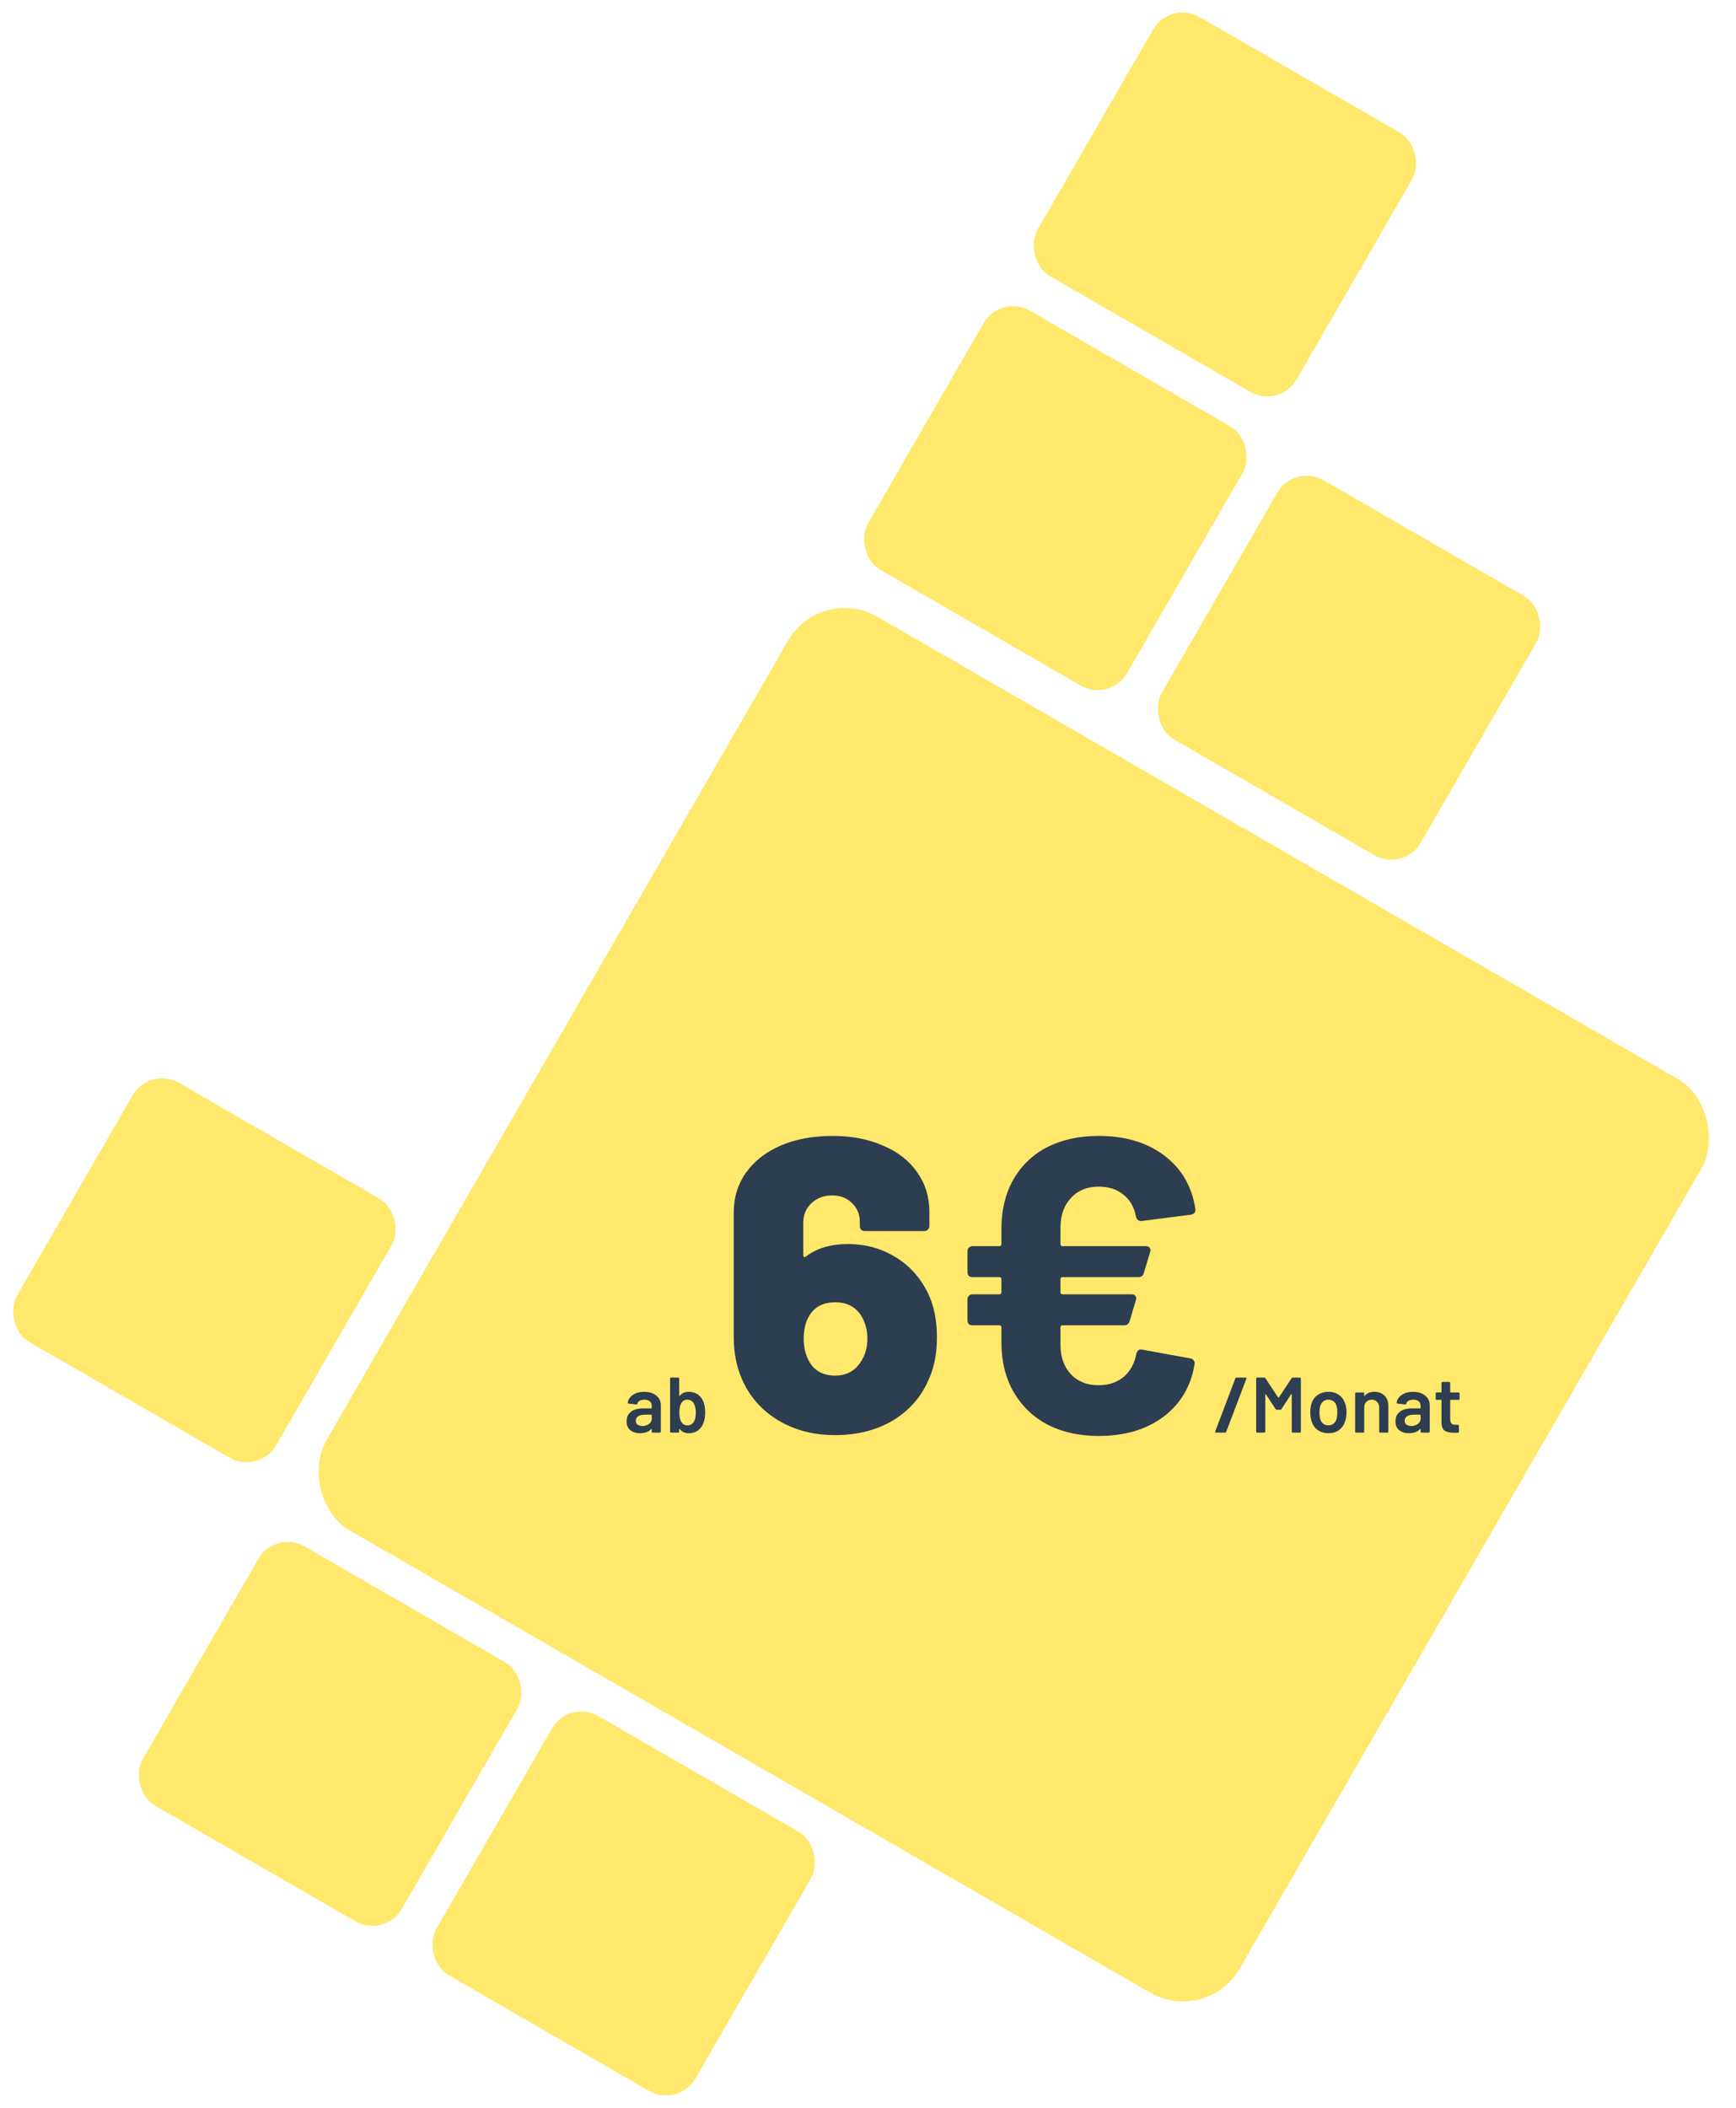 <svg width="663" height="805" viewBox="0 0 663 805" fill="none" xmlns="http://www.w3.org/2000/svg">
<rect x="259.113" y="804.847" width="114.268" height="114.268" rx="13" transform="rotate(-150 259.113 804.847)" fill="#FFE86B"/>
<rect x="536.113" y="332.997" width="114.268" height="114.268" rx="13" transform="rotate(-150 536.113 332.997)" fill="#FFE86B"/>
<rect x="146.959" y="740.093" width="114.268" height="114.268" rx="13" transform="rotate(-150 146.959 740.093)" fill="#FFE86B"/>
<rect x="98.959" y="563.093" width="114.268" height="114.268" rx="13" transform="rotate(-150 98.959 563.093)" fill="#FFE86B"/>
<rect x="423.959" y="268.245" width="114.268" height="114.268" rx="13" transform="rotate(-150 423.959 268.245)" fill="#FFE86B"/>
<rect x="460.908" y="773.351" width="402.885" height="402.885" rx="25" transform="rotate(-150 460.908 773.351)" fill="#FFE86B"/>
<rect x="488.713" y="156.093" width="114.268" height="114.268" rx="13" transform="rotate(-150 488.713 156.093)" fill="#FFE86B"/>
<path d="M246.059 531.429C247.319 531.429 248.429 531.649 249.389 532.089C250.349 532.529 251.089 533.139 251.609 533.919C252.129 534.679 252.389 535.549 252.389 536.529V546.639C252.389 546.739 252.349 546.829 252.269 546.909C252.209 546.969 252.129 546.999 252.029 546.999H249.269C249.169 546.999 249.079 546.969 248.999 546.909C248.939 546.829 248.909 546.739 248.909 546.639V545.679C248.909 545.619 248.889 545.589 248.849 545.589C248.809 545.569 248.769 545.579 248.729 545.619C247.749 546.699 246.329 547.239 244.469 547.239C242.969 547.239 241.729 546.859 240.749 546.099C239.789 545.339 239.309 544.209 239.309 542.709C239.309 541.149 239.849 539.939 240.929 539.079C242.029 538.199 243.569 537.759 245.549 537.759H248.759C248.859 537.759 248.909 537.709 248.909 537.609V536.889C248.909 536.109 248.679 535.509 248.219 535.089C247.759 534.649 247.069 534.429 246.149 534.429C245.389 534.429 244.769 534.569 244.289 534.849C243.829 535.109 243.539 535.479 243.419 535.959C243.359 536.199 243.219 536.299 242.999 536.259L240.089 535.899C239.989 535.879 239.899 535.849 239.819 535.809C239.759 535.749 239.739 535.679 239.759 535.599C239.919 534.379 240.569 533.379 241.709 532.599C242.869 531.819 244.319 531.429 246.059 531.429ZM245.339 544.479C246.319 544.479 247.159 544.219 247.859 543.699C248.559 543.179 248.909 542.519 248.909 541.719V540.309C248.909 540.209 248.859 540.159 248.759 540.159H246.239C245.179 540.159 244.339 540.359 243.719 540.759C243.119 541.159 242.819 541.729 242.819 542.469C242.819 543.109 243.049 543.609 243.509 543.969C243.989 544.309 244.599 544.479 245.339 544.479ZM268.812 535.629C269.152 536.749 269.322 537.969 269.322 539.289C269.322 540.709 269.132 541.959 268.752 543.039C268.312 544.359 267.602 545.389 266.622 546.129C265.642 546.869 264.442 547.239 263.022 547.239C261.622 547.239 260.472 546.709 259.572 545.649C259.532 545.589 259.492 545.569 259.452 545.589C259.412 545.609 259.392 545.649 259.392 545.709V546.639C259.392 546.739 259.352 546.829 259.272 546.909C259.212 546.969 259.132 546.999 259.032 546.999H256.272C256.172 546.999 256.082 546.969 256.002 546.909C255.942 546.829 255.912 546.739 255.912 546.639V526.359C255.912 526.259 255.942 526.179 256.002 526.119C256.082 526.039 256.172 525.999 256.272 525.999H259.032C259.132 525.999 259.212 526.039 259.272 526.119C259.352 526.179 259.392 526.259 259.392 526.359V532.869C259.392 532.929 259.412 532.969 259.452 532.989C259.492 533.009 259.532 532.999 259.572 532.959C260.432 531.939 261.572 531.429 262.992 531.429C264.472 531.429 265.692 531.799 266.652 532.539C267.632 533.279 268.352 534.309 268.812 535.629ZM265.032 542.799C265.512 541.959 265.752 540.809 265.752 539.349C265.752 537.789 265.452 536.569 264.852 535.689C264.312 534.849 263.512 534.429 262.452 534.429C261.472 534.429 260.722 534.869 260.202 535.749C259.702 536.569 259.452 537.759 259.452 539.319C259.452 540.859 259.682 542.019 260.142 542.799C260.662 543.759 261.442 544.239 262.482 544.239C263.042 544.239 263.542 544.119 263.982 543.879C264.422 543.619 264.772 543.259 265.032 542.799ZM354.304 493.559C356.651 498.359 357.824 504.066 357.824 510.679C357.824 516.866 356.758 522.252 354.624 526.839C351.851 533.346 347.318 538.519 341.024 542.359C334.731 546.092 327.371 547.959 318.944 547.959C310.624 547.959 303.318 546.039 297.024 542.199C290.731 538.359 286.144 533.079 283.264 526.359C281.238 521.666 280.224 516.386 280.224 510.519V462.999C280.224 457.239 281.771 452.172 284.864 447.799C288.064 443.319 292.491 439.852 298.144 437.399C303.904 434.946 310.518 433.719 317.984 433.719C325.238 433.719 331.638 434.946 337.184 437.399C342.838 439.746 347.211 443.159 350.304 447.639C353.398 452.012 354.944 457.026 354.944 462.679V468.119C354.944 468.652 354.731 469.132 354.304 469.559C353.984 469.879 353.558 470.039 353.024 470.039H330.304C329.771 470.039 329.291 469.879 328.864 469.559C328.544 469.132 328.384 468.652 328.384 468.119V466.519C328.384 463.639 327.371 461.239 325.344 459.319C323.424 457.399 320.918 456.439 317.824 456.439C314.624 456.439 311.958 457.452 309.824 459.479C307.798 461.399 306.784 463.852 306.784 466.839V479.319C306.784 479.639 306.891 479.852 307.104 479.959C307.318 480.066 307.531 480.012 307.744 479.799C311.904 476.599 317.291 474.999 323.904 474.999C330.411 474.999 336.331 476.599 341.664 479.799C347.104 482.999 351.318 487.586 354.304 493.559ZM328.864 519.799C330.464 517.346 331.264 514.466 331.264 511.159C331.264 507.746 330.411 504.706 328.704 502.039C326.464 498.839 323.264 497.239 319.104 497.239C314.518 497.239 311.211 498.892 309.184 502.199C307.691 504.546 306.944 507.532 306.944 511.159C306.944 514.466 307.638 517.346 309.024 519.799C311.051 523.426 314.358 525.239 318.944 525.239C323.318 525.239 326.624 523.426 328.864 519.799ZM419.572 528.919C423.412 528.919 426.612 527.852 429.172 525.719C431.732 523.479 433.332 520.546 433.972 516.919C434.292 515.639 435.038 515.106 436.212 515.319L454.612 518.679C455.252 518.786 455.678 519.052 455.892 519.479C456.212 519.799 456.318 520.279 456.212 520.919C454.825 529.346 450.878 536.012 444.372 540.919C437.865 545.826 429.598 548.279 419.572 548.279C412.212 548.279 405.705 546.839 400.052 543.959C394.505 540.972 390.185 536.812 387.092 531.479C383.998 526.039 382.452 519.746 382.452 512.599V506.839C382.452 506.306 382.185 506.039 381.652 506.039H371.412C370.878 506.039 370.398 505.879 369.972 505.559C369.652 505.132 369.492 504.652 369.492 504.119V496.119C369.492 495.586 369.652 495.159 369.972 494.839C370.398 494.412 370.878 494.199 371.412 494.199H381.652C382.185 494.199 382.452 493.932 382.452 493.399V488.439C382.452 487.906 382.185 487.639 381.652 487.639H371.412C370.878 487.639 370.398 487.479 369.972 487.159C369.652 486.732 369.492 486.252 369.492 485.719V477.719C369.492 477.186 369.652 476.759 369.972 476.439C370.398 476.012 370.878 475.799 371.412 475.799H381.652C382.185 475.799 382.452 475.532 382.452 474.999V469.239C382.452 462.092 383.945 455.852 386.932 450.519C390.025 445.079 394.345 440.919 399.892 438.039C405.545 435.159 412.105 433.719 419.572 433.719C429.705 433.719 438.078 436.226 444.692 441.239C451.305 446.252 455.252 453.079 456.532 461.719V462.039C456.532 462.999 455.945 463.586 454.772 463.799L436.052 466.199H435.732C434.772 466.199 434.132 465.612 433.812 464.439C433.172 460.919 431.572 458.146 429.012 456.119C426.558 454.092 423.412 453.079 419.572 453.079C415.198 453.079 411.678 454.519 409.012 457.399C406.345 460.279 405.012 464.012 405.012 468.599V474.999C405.012 475.532 405.278 475.799 405.812 475.799H437.652C438.292 475.799 438.772 476.012 439.092 476.439C439.412 476.866 439.465 477.399 439.252 478.039L436.852 486.039C436.532 487.106 435.838 487.639 434.772 487.639H405.812C405.278 487.639 405.012 487.906 405.012 488.439V493.399C405.012 493.932 405.278 494.199 405.812 494.199H432.212C432.852 494.199 433.332 494.412 433.652 494.839C433.972 495.266 434.025 495.799 433.812 496.439L431.412 504.439C431.092 505.506 430.398 506.039 429.332 506.039H405.812C405.278 506.039 405.012 506.306 405.012 506.839V513.559C405.012 518.146 406.345 521.879 409.012 524.759C411.678 527.532 415.198 528.919 419.572 528.919ZM464.398 546.999C464.098 546.999 463.998 546.859 464.098 546.579L471.808 526.269C471.868 526.089 472.008 525.999 472.228 525.999H475.708C476.008 525.999 476.108 526.139 476.008 526.419L468.298 546.729C468.238 546.909 468.098 546.999 467.878 546.999H464.398ZM493.278 526.239C493.378 526.079 493.518 525.999 493.698 525.999H496.458C496.558 525.999 496.638 526.039 496.698 526.119C496.778 526.179 496.818 526.259 496.818 526.359V546.639C496.818 546.739 496.778 546.829 496.698 546.909C496.638 546.969 496.558 546.999 496.458 546.999H493.698C493.598 546.999 493.508 546.969 493.428 546.909C493.368 546.829 493.338 546.739 493.338 546.639V532.329C493.338 532.269 493.308 532.229 493.248 532.209C493.208 532.189 493.178 532.209 493.158 532.269L489.408 538.029C489.308 538.189 489.168 538.269 488.988 538.269H487.608C487.428 538.269 487.288 538.189 487.188 538.029L483.408 532.299C483.388 532.239 483.348 532.219 483.288 532.239C483.248 532.259 483.228 532.299 483.228 532.359V546.639C483.228 546.739 483.188 546.829 483.108 546.909C483.048 546.969 482.968 546.999 482.868 546.999H480.108C480.008 546.999 479.918 546.969 479.838 546.909C479.778 546.829 479.748 546.739 479.748 546.639V526.359C479.748 526.259 479.778 526.179 479.838 526.119C479.918 526.039 480.008 525.999 480.108 525.999H482.868C483.048 525.999 483.188 526.079 483.288 526.239L488.178 533.649C488.218 533.689 488.258 533.709 488.298 533.709C488.338 533.709 488.368 533.689 488.388 533.649L493.278 526.239ZM507.373 547.239C505.793 547.239 504.433 546.839 503.293 546.039C502.173 545.239 501.383 544.129 500.923 542.709C500.583 541.629 500.413 540.489 500.413 539.289C500.413 538.009 500.573 536.869 500.893 535.869C501.353 534.469 502.153 533.379 503.293 532.599C504.433 531.819 505.803 531.429 507.403 531.429C508.923 531.429 510.233 531.819 511.333 532.599C512.453 533.379 513.243 534.459 513.703 535.839C514.063 536.799 514.243 537.939 514.243 539.259C514.243 540.519 514.073 541.659 513.733 542.679C513.273 544.099 512.483 545.219 511.363 546.039C510.243 546.839 508.913 547.239 507.373 547.239ZM507.373 544.239C508.113 544.239 508.743 544.029 509.263 543.609C509.803 543.189 510.193 542.599 510.433 541.839C510.633 541.179 510.733 540.339 510.733 539.319C510.733 538.239 510.633 537.399 510.433 536.799C510.213 536.039 509.833 535.459 509.293 535.059C508.753 534.639 508.093 534.429 507.313 534.429C506.573 534.429 505.933 534.639 505.393 535.059C504.853 535.459 504.463 536.039 504.223 536.799C504.023 537.499 503.923 538.339 503.923 539.319C503.923 540.299 504.023 541.139 504.223 541.839C504.443 542.599 504.823 543.189 505.363 543.609C505.923 544.029 506.593 544.239 507.373 544.239ZM524.883 531.429C526.503 531.429 527.793 531.909 528.753 532.869C529.733 533.829 530.223 535.139 530.223 536.799V546.639C530.223 546.739 530.183 546.829 530.103 546.909C530.043 546.969 529.963 546.999 529.863 546.999H527.103C527.003 546.999 526.913 546.969 526.833 546.909C526.773 546.829 526.743 546.739 526.743 546.639V537.519C526.743 536.599 526.483 535.859 525.963 535.299C525.443 534.719 524.753 534.429 523.893 534.429C523.033 534.429 522.333 534.709 521.793 535.269C521.273 535.829 521.013 536.569 521.013 537.489V546.639C521.013 546.739 520.973 546.829 520.893 546.909C520.833 546.969 520.753 546.999 520.653 546.999H517.893C517.793 546.999 517.703 546.969 517.623 546.909C517.563 546.829 517.533 546.739 517.533 546.639V532.029C517.533 531.929 517.563 531.849 517.623 531.789C517.703 531.709 517.793 531.669 517.893 531.669H520.653C520.753 531.669 520.833 531.709 520.893 531.789C520.973 531.849 521.013 531.929 521.013 532.029V532.989C521.013 533.049 521.033 533.089 521.073 533.109C521.113 533.129 521.143 533.109 521.163 533.049C521.983 531.969 523.223 531.429 524.883 531.429ZM539.701 531.429C540.961 531.429 542.071 531.649 543.031 532.089C543.991 532.529 544.731 533.139 545.251 533.919C545.771 534.679 546.031 535.549 546.031 536.529V546.639C546.031 546.739 545.991 546.829 545.911 546.909C545.851 546.969 545.771 546.999 545.671 546.999H542.911C542.811 546.999 542.721 546.969 542.641 546.909C542.581 546.829 542.551 546.739 542.551 546.639V545.679C542.551 545.619 542.531 545.589 542.491 545.589C542.451 545.569 542.411 545.579 542.371 545.619C541.391 546.699 539.971 547.239 538.111 547.239C536.611 547.239 535.371 546.859 534.391 546.099C533.431 545.339 532.951 544.209 532.951 542.709C532.951 541.149 533.491 539.939 534.571 539.079C535.671 538.199 537.211 537.759 539.191 537.759H542.401C542.501 537.759 542.551 537.709 542.551 537.609V536.889C542.551 536.109 542.321 535.509 541.861 535.089C541.401 534.649 540.711 534.429 539.791 534.429C539.031 534.429 538.411 534.569 537.931 534.849C537.471 535.109 537.181 535.479 537.061 535.959C537.001 536.199 536.861 536.299 536.641 536.259L533.731 535.899C533.631 535.879 533.541 535.849 533.461 535.809C533.401 535.749 533.381 535.679 533.401 535.599C533.561 534.379 534.211 533.379 535.351 532.599C536.511 531.819 537.961 531.429 539.701 531.429ZM538.981 544.479C539.961 544.479 540.801 544.219 541.501 543.699C542.201 543.179 542.551 542.519 542.551 541.719V540.309C542.551 540.209 542.501 540.159 542.401 540.159H539.881C538.821 540.159 537.981 540.359 537.361 540.759C536.761 541.159 536.461 541.729 536.461 542.469C536.461 543.109 536.691 543.609 537.151 543.969C537.631 544.309 538.241 544.479 538.981 544.479ZM557.421 534.129C557.421 534.229 557.381 534.319 557.301 534.399C557.241 534.459 557.161 534.489 557.061 534.489H554.001C553.901 534.489 553.851 534.539 553.851 534.639V541.869C553.851 542.629 554.011 543.179 554.331 543.519C554.671 543.859 555.201 544.029 555.921 544.029H556.821C556.921 544.029 557.001 544.069 557.061 544.149C557.141 544.209 557.181 544.289 557.181 544.389V546.639C557.181 546.859 557.061 546.989 556.821 547.029L555.261 547.059C553.681 547.059 552.501 546.789 551.721 546.249C550.941 545.709 550.541 544.689 550.521 543.189V534.639C550.521 534.539 550.471 534.489 550.371 534.489H548.661C548.561 534.489 548.471 534.459 548.391 534.399C548.331 534.319 548.301 534.229 548.301 534.129V532.029C548.301 531.929 548.331 531.849 548.391 531.789C548.471 531.709 548.561 531.669 548.661 531.669H550.371C550.471 531.669 550.521 531.619 550.521 531.519V528.009C550.521 527.909 550.551 527.829 550.611 527.769C550.691 527.689 550.781 527.649 550.881 527.649H553.491C553.591 527.649 553.671 527.689 553.731 527.769C553.811 527.829 553.851 527.909 553.851 528.009V531.519C553.851 531.619 553.901 531.669 554.001 531.669H557.061C557.161 531.669 557.241 531.709 557.301 531.789C557.381 531.849 557.421 531.929 557.421 532.029V534.129Z" fill="#2C3E50"/>
</svg>
